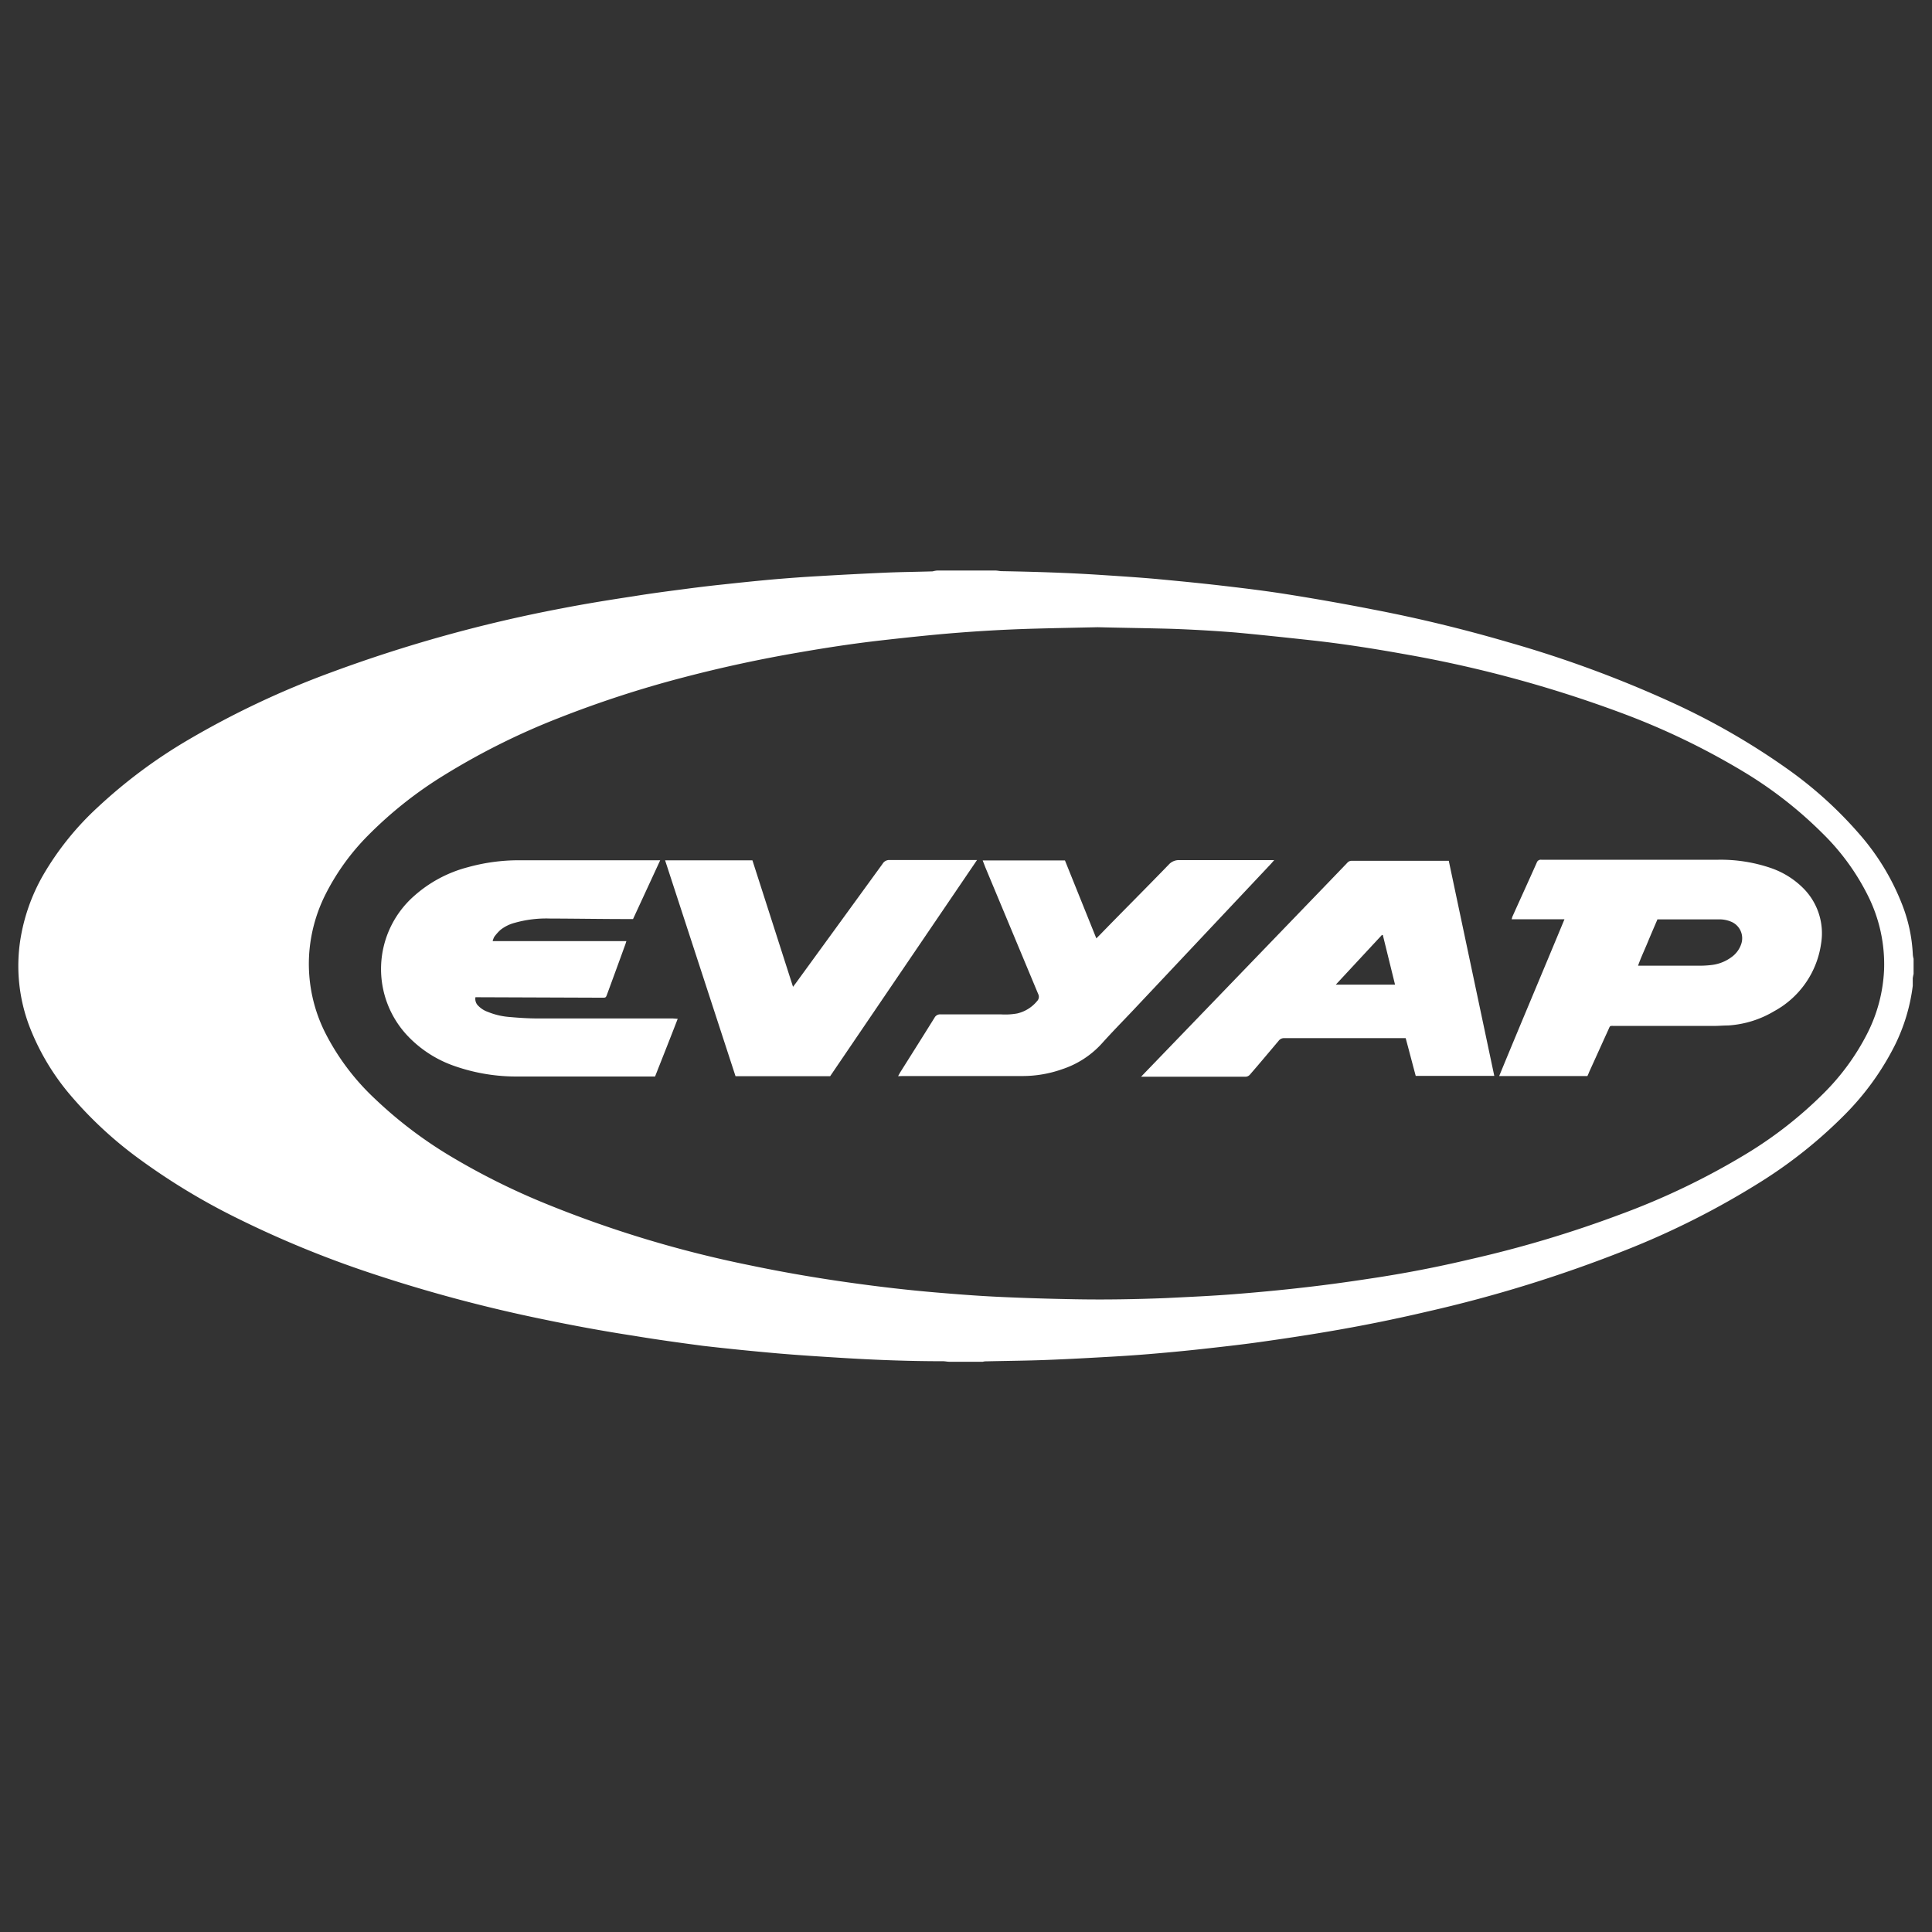 <svg id="Layer_1" data-name="Layer 1" xmlns="http://www.w3.org/2000/svg" viewBox="0 0 256 256"><rect x="0" y="0" width="256" height="256" fill="#333333" stroke="none"/><defs><style>.cls-1{fill:#fff;}</style></defs><path class="cls-1" d="M124.16,75.6h7.74c.26,0,.52.07.79.08,4.49.08,9,.22,13.45.52,2.3.15,4.61.3,6.91.5,3,.28,6,.57,9,.92s5.79.69,8.66,1.15q5.66.9,11.27,2c6,1.15,12,2.61,17.85,4.32a152.61,152.61,0,0,1,21.73,8,93.38,93.38,0,0,1,15.13,8.69,53.52,53.52,0,0,1,9.68,8.73,31.5,31.5,0,0,1,5.66,9.31,20.75,20.75,0,0,1,1.43,6.69,3.41,3.41,0,0,0,.1.54v2a5.4,5.4,0,0,0-.11.58c0,.32,0,.64,0,1a24.58,24.58,0,0,1-2.36,7.85,35.91,35.91,0,0,1-6.64,9.21,62.15,62.15,0,0,1-11,8.82,108.67,108.67,0,0,1-18.07,9.15,178.68,178.68,0,0,1-26.25,8.13q-6.65,1.56-13.38,2.69c-2.84.48-5.69.91-8.54,1.31-2.3.33-4.61.59-6.92.85s-4.4.47-6.6.66q-3,.27-6.11.45c-3,.17-5.95.34-8.92.45-2.6.1-5.19.12-7.79.18-.21,0-.43,0-.64.06h-4.43c-.26,0-.52-.06-.79-.07-4.42,0-8.84-.16-13.25-.43-2.91-.18-5.82-.36-8.72-.61-3.3-.29-6.6-.62-9.89-1C90.05,177.92,87,177.5,84,177c-4-.61-8-1.35-11.95-2.17a197.92,197.92,0,0,1-23-6.16,137.27,137.27,0,0,1-17.58-7.23,87.13,87.13,0,0,1-12.93-7.81,52.71,52.71,0,0,1-9-8.27,31.58,31.58,0,0,1-5.59-9.23,22.56,22.56,0,0,1-1.24-11.7,25.09,25.09,0,0,1,3-8.46A38.55,38.55,0,0,1,13,106.92,67.74,67.74,0,0,1,25,98a116.93,116.93,0,0,1,18.73-8.85,189.5,189.5,0,0,1,30.67-8.53C77.59,80,80.77,79.49,84,79c2.21-.36,4.43-.65,6.66-.94,1.72-.23,3.45-.44,5.18-.62,2.21-.24,4.43-.47,6.65-.67,2-.17,4-.32,6-.43q4.53-.27,9.08-.47c2-.08,4-.1,6-.16C123.73,75.67,123.94,75.62,124.16,75.6Zm21.3,7.51c-2.78.06-5.4.11-8,.18q-6.84.18-13.64.82c-2.51.24-5,.51-7.54.8-3.42.4-6.83.92-10.22,1.51q-7.83,1.33-15.5,3.34a144.22,144.22,0,0,0-16.6,5.41,93.56,93.56,0,0,0-15.12,7.55,53.73,53.73,0,0,0-10.09,8,30.67,30.67,0,0,0-5.64,7.83,20.65,20.65,0,0,0-2.16,8.14A20.34,20.34,0,0,0,43.17,137a31.52,31.52,0,0,0,6.45,8.54,56.77,56.77,0,0,0,10.44,7.88,92.43,92.43,0,0,0,12.07,6,150.68,150.68,0,0,0,27.25,8.24c4.49.94,9,1.71,13.55,2.34,3.66.51,7.34.94,11,1.25,2.81.24,5.61.46,8.42.59,3.39.16,6.79.26,10.19.32,4,.07,8,0,12-.16,3-.15,6-.28,8.92-.51,3.19-.25,6.37-.55,9.55-.92,2.82-.32,5.64-.71,8.45-1.14q6.75-1,13.4-2.58a152.47,152.47,0,0,0,19.85-5.94,96.41,96.41,0,0,0,16.65-8,54.35,54.35,0,0,0,10.34-8.1,31,31,0,0,0,5.69-7.8,20.58,20.58,0,0,0,2.26-8.52,20.27,20.27,0,0,0-2.16-9.85,30.75,30.75,0,0,0-6.05-8.27A54.69,54.69,0,0,0,231,102.24a96.29,96.29,0,0,0-16.18-7.78,162.73,162.73,0,0,0-28.93-7.82c-4.12-.74-8.26-1.38-12.42-1.83-3.24-.35-6.49-.7-9.74-1q-4.26-.34-8.52-.49C151.91,83.23,148.61,83.19,145.46,83.11Z"/><path class="cls-1" d="M210.34,142.58H198.65c2.88-7,5.77-13.82,8.65-20.77h-7c.05-.16.07-.27.11-.37,1.07-2.38,2.16-4.76,3.22-7.14a.56.56,0,0,1,.61-.38h23.47a20.55,20.55,0,0,1,6.86,1.07,11.22,11.22,0,0,1,4.33,2.66,8.45,8.45,0,0,1,2.4,7.41,12.12,12.12,0,0,1-6.2,8.92,13.51,13.51,0,0,1-6.13,1.9c-.61,0-1.23.06-1.85.06H214c-.77,0-.61-.09-.92.58-.84,1.84-1.67,3.69-2.51,5.53C210.5,142.24,210.42,142.41,210.34,142.58Zm9.3-20.8c-.46,1.07-.9,2.08-1.32,3.1s-.89,2-1.27,3.08h8.21a12.45,12.45,0,0,0,1.5-.09,5.49,5.49,0,0,0,2.72-1.08,3.48,3.48,0,0,0,1.23-1.67,2.37,2.37,0,0,0-1.35-3,4,4,0,0,0-1.61-.3h-8.11Z"/><path class="cls-1" d="M89.8,135c-1,2.59-2,5.1-3,7.64h-18a24.74,24.74,0,0,1-8.44-1.34,15.56,15.56,0,0,1-6.19-3.88,12.89,12.89,0,0,1,.69-18.69A17.2,17.2,0,0,1,62,114.91a25.17,25.17,0,0,1,6.8-.92H87l.48,0-3.6,7.79h-.62c-3.46,0-6.93-.06-10.39-.07a15.34,15.34,0,0,0-4.67.57,5.18,5.18,0,0,0-1.88.93,6.19,6.19,0,0,0-.83.93,2.46,2.46,0,0,0-.21.56H83c-.07.22-.11.37-.17.52q-1.18,3.26-2.38,6.51c-.17.47-.18.47-.67.47l-16.18-.06H63a1.25,1.25,0,0,0,.38,1.14,3.27,3.27,0,0,0,1.26.8,9.49,9.49,0,0,0,2.92.68c1.23.11,2.47.19,3.71.19,6,0,11.92,0,17.88,0Z"/><path class="cls-1" d="M198,142.56H187.59c-.45-1.67-.88-3.34-1.33-5l-.5,0H170.19a.88.88,0,0,0-.77.36c-1.25,1.48-2.52,3-3.77,4.44a.8.8,0,0,1-.69.31H151.65l-.45,0,.47-.49,24.3-25.2,2.54-2.64a.75.75,0,0,1,.61-.28l12.56,0,.29,0Zm-14.77-18.67-.12,0L177,130.47h7.85Z"/><path class="cls-1" d="M119,142.6l.26-.47c1.53-2.43,3.06-4.85,4.57-7.28a.83.83,0,0,1,.8-.44c2.68,0,5.36,0,8,0a9.11,9.11,0,0,0,2.15-.12,4.84,4.84,0,0,0,2.64-1.64.81.81,0,0,0,.14-.95q-3.5-8.39-7-16.78l-.35-.91h10.9l4.16,10.33.47-.47c3-3.09,6.09-6.17,9.11-9.29a1.8,1.8,0,0,1,1.43-.61c4,0,7.94,0,11.91,0h.65l-.42.48q-9.12,9.69-18.25,19.39c-1.4,1.48-2.84,2.94-4.2,4.46a12.25,12.25,0,0,1-5.21,3.37,15.73,15.73,0,0,1-5.31.91c-5.28,0-10.56,0-15.83,0Z"/><path class="cls-1" d="M110,142.6H97.46L88.13,114H99.7c1.79,5.56,3.57,11.11,5.38,16.76l.42-.56q5.73-7.87,11.46-15.76a1,1,0,0,1,.94-.48c3.64,0,7.27,0,10.91,0h.65Z"/></svg>